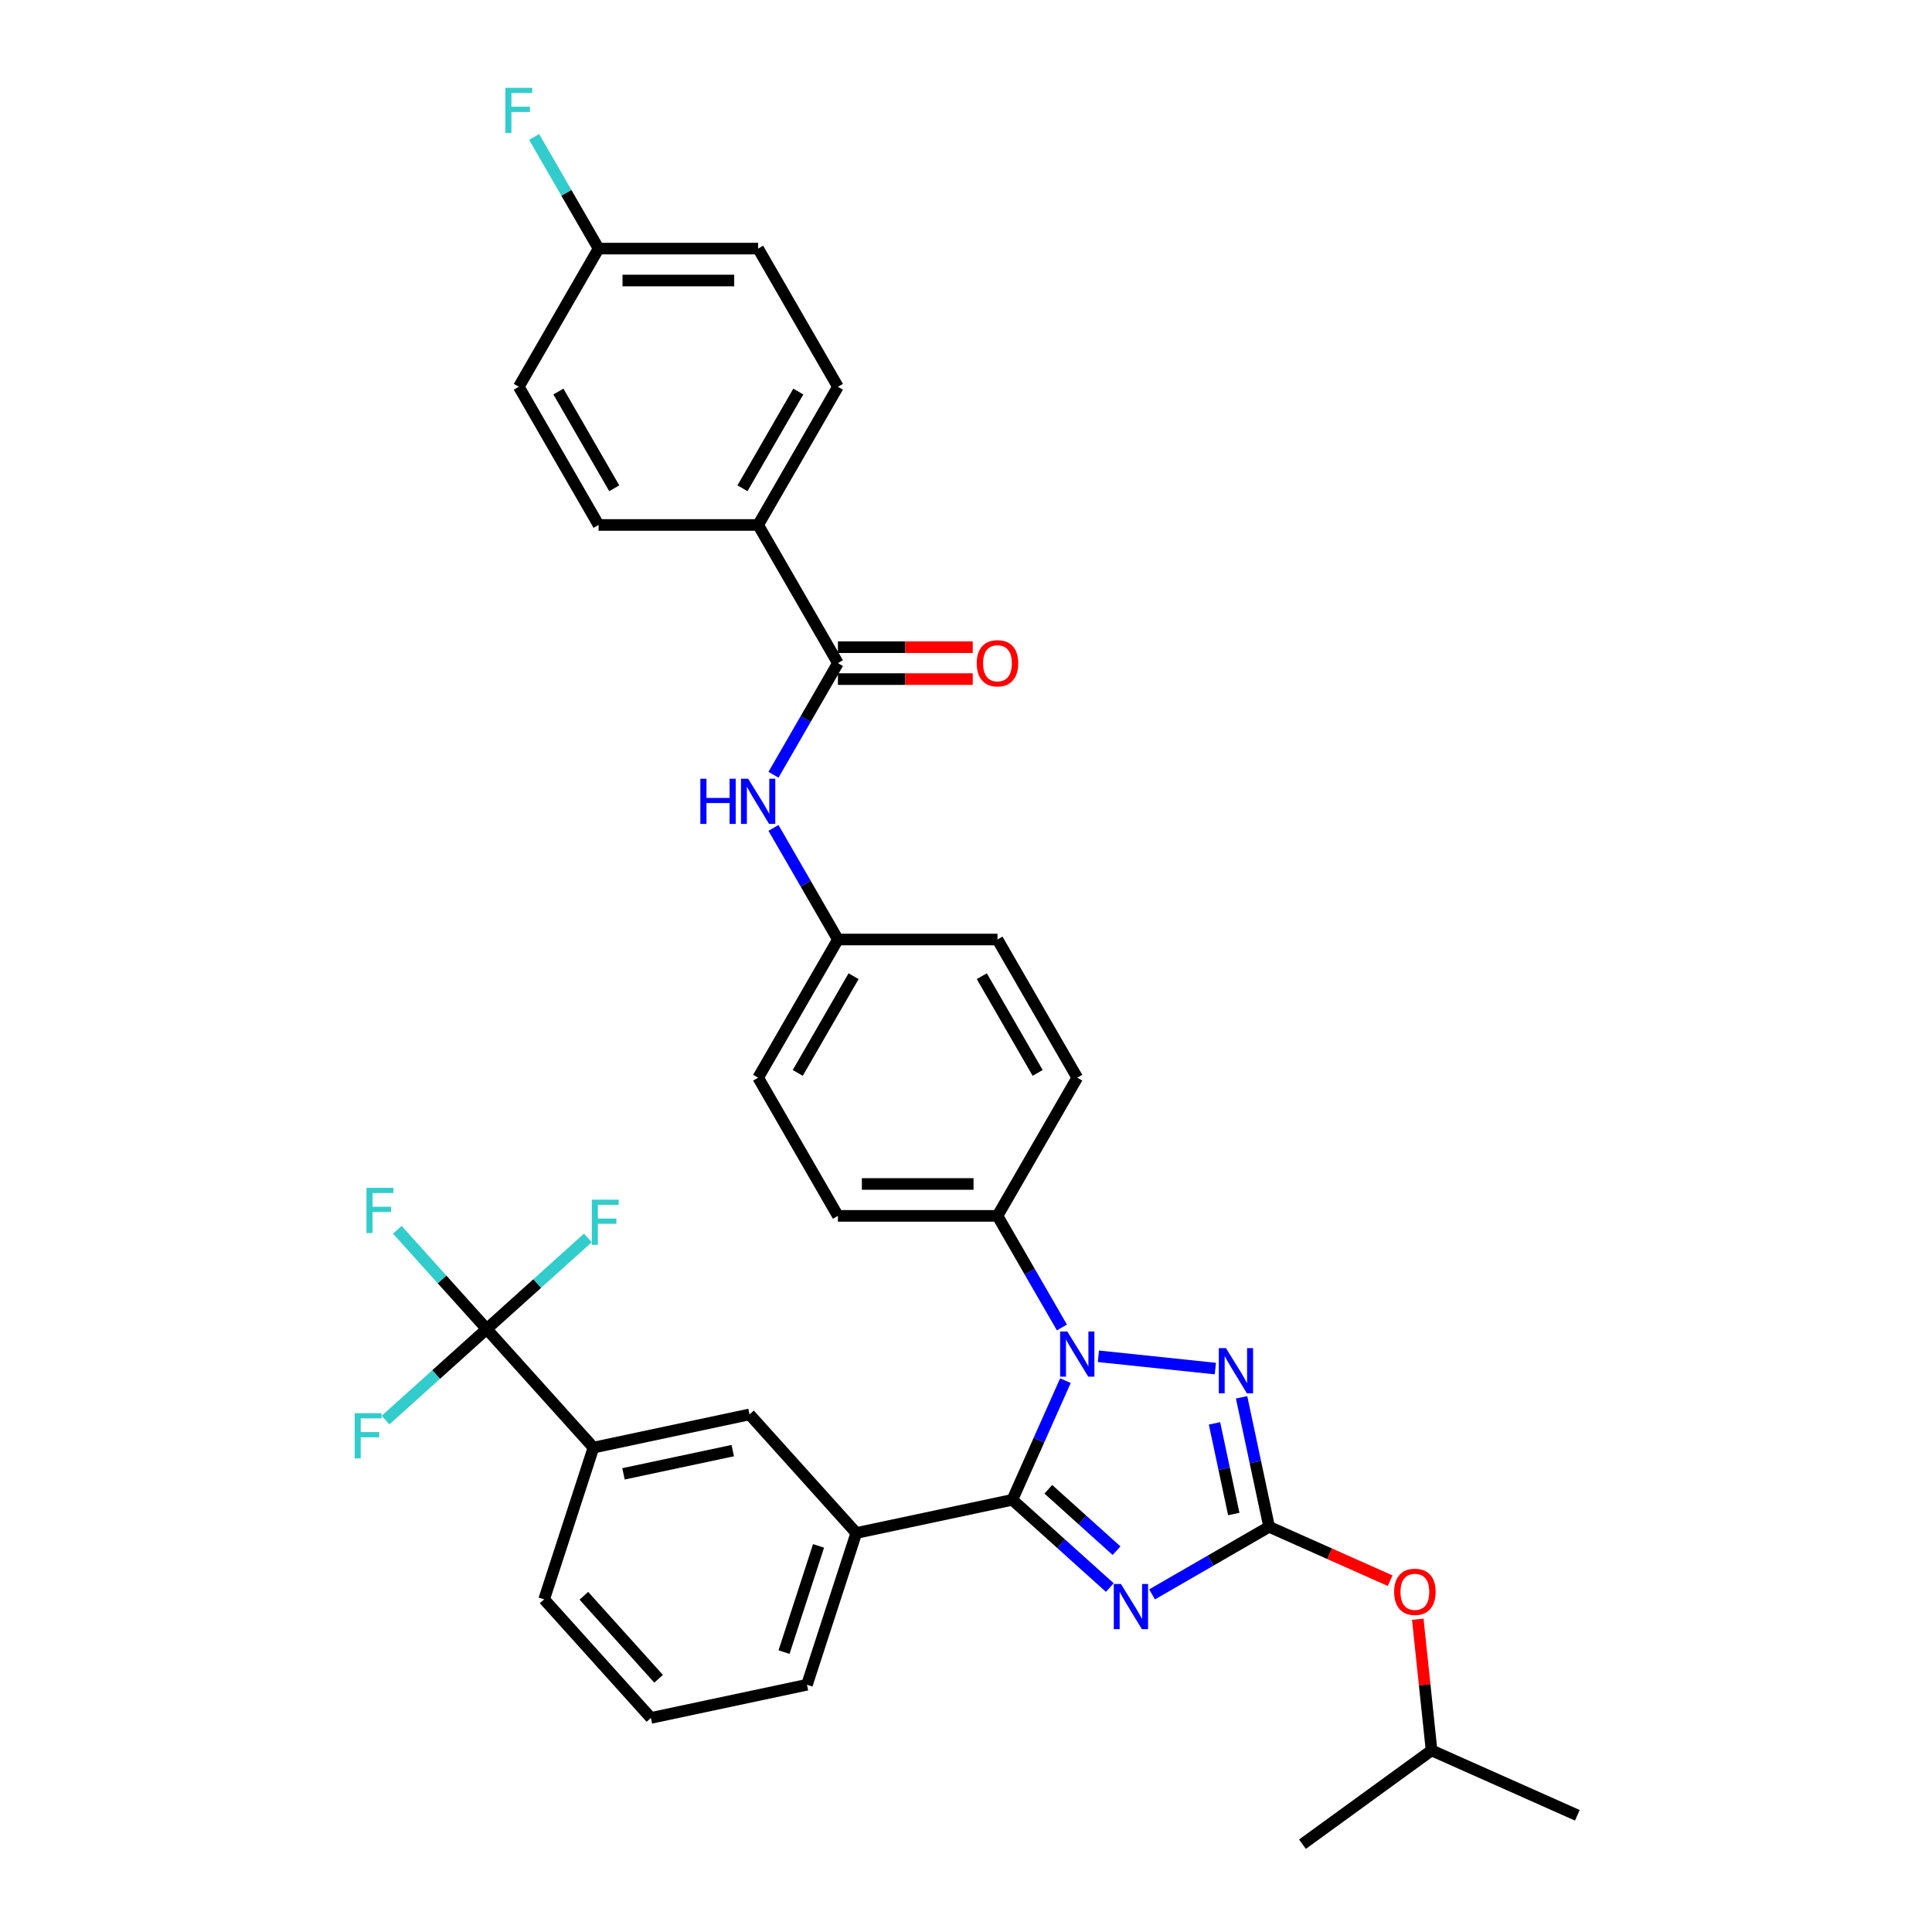 <?xml version='1.0' encoding='iso-8859-1'?>
<svg version='1.1' baseProfile='full'
              xmlns='http://www.w3.org/2000/svg'
                      xmlns:rdkit='http://www.rdkit.org/xml'
                      xmlns:xlink='http://www.w3.org/1999/xlink'
                  xml:space='preserve'
width='1000px' height='1000px' viewBox='0 0 1000 1000'>
<!-- END OF HEADER -->
<rect style='opacity:1.0;fill:#FFFFFF;stroke:none' width='1000' height='1000' x='0' y='0'> </rect>
<path class='bond-0' d='M 400.356,401.006 L 417.031,372.124' style='fill:none;fill-rule:evenodd;stroke:#0000FF;stroke-width:6px;stroke-linecap:butt;stroke-linejoin:miter;stroke-opacity:1' />
<path class='bond-0' d='M 417.031,372.124 L 433.706,343.242' style='fill:none;fill-rule:evenodd;stroke:#000000;stroke-width:6px;stroke-linecap:butt;stroke-linejoin:miter;stroke-opacity:1' />
<path class='bond-1' d='M 400.356,428.524 L 417.031,457.407' style='fill:none;fill-rule:evenodd;stroke:#0000FF;stroke-width:6px;stroke-linecap:butt;stroke-linejoin:miter;stroke-opacity:1' />
<path class='bond-1' d='M 417.031,457.407 L 433.706,486.289' style='fill:none;fill-rule:evenodd;stroke:#000000;stroke-width:6px;stroke-linecap:butt;stroke-linejoin:miter;stroke-opacity:1' />
<path class='bond-2' d='M 392.412,271.719 L 433.706,200.196' style='fill:none;fill-rule:evenodd;stroke:#000000;stroke-width:6px;stroke-linecap:butt;stroke-linejoin:miter;stroke-opacity:1' />
<path class='bond-2' d='M 384.302,252.732 L 413.207,202.665' style='fill:none;fill-rule:evenodd;stroke:#000000;stroke-width:6px;stroke-linecap:butt;stroke-linejoin:miter;stroke-opacity:1' />
<path class='bond-3' d='M 392.412,271.719 L 309.824,271.719' style='fill:none;fill-rule:evenodd;stroke:#000000;stroke-width:6px;stroke-linecap:butt;stroke-linejoin:miter;stroke-opacity:1' />
<path class='bond-4' d='M 392.412,271.719 L 433.706,343.242' style='fill:none;fill-rule:evenodd;stroke:#000000;stroke-width:6px;stroke-linecap:butt;stroke-linejoin:miter;stroke-opacity:1' />
<path class='bond-5' d='M 433.706,351.501 L 468.599,351.501' style='fill:none;fill-rule:evenodd;stroke:#000000;stroke-width:6px;stroke-linecap:butt;stroke-linejoin:miter;stroke-opacity:1' />
<path class='bond-5' d='M 468.599,351.501 L 503.493,351.501' style='fill:none;fill-rule:evenodd;stroke:#FF0000;stroke-width:6px;stroke-linecap:butt;stroke-linejoin:miter;stroke-opacity:1' />
<path class='bond-5' d='M 433.706,334.983 L 468.599,334.983' style='fill:none;fill-rule:evenodd;stroke:#000000;stroke-width:6px;stroke-linecap:butt;stroke-linejoin:miter;stroke-opacity:1' />
<path class='bond-5' d='M 468.599,334.983 L 503.493,334.983' style='fill:none;fill-rule:evenodd;stroke:#FF0000;stroke-width:6px;stroke-linecap:butt;stroke-linejoin:miter;stroke-opacity:1' />
<path class='bond-6' d='M 433.706,200.196 L 392.412,128.672' style='fill:none;fill-rule:evenodd;stroke:#000000;stroke-width:6px;stroke-linecap:butt;stroke-linejoin:miter;stroke-opacity:1' />
<path class='bond-7' d='M 568.523,702.008 L 629.064,708.371' style='fill:none;fill-rule:evenodd;stroke:#0000FF;stroke-width:6px;stroke-linecap:butt;stroke-linejoin:miter;stroke-opacity:1' />
<path class='bond-8' d='M 551.462,714.618 L 537.729,745.462' style='fill:none;fill-rule:evenodd;stroke:#0000FF;stroke-width:6px;stroke-linecap:butt;stroke-linejoin:miter;stroke-opacity:1' />
<path class='bond-8' d='M 537.729,745.462 L 523.996,776.306' style='fill:none;fill-rule:evenodd;stroke:#000000;stroke-width:6px;stroke-linecap:butt;stroke-linejoin:miter;stroke-opacity:1' />
<path class='bond-9' d='M 549.644,687.099 L 532.969,658.217' style='fill:none;fill-rule:evenodd;stroke:#0000FF;stroke-width:6px;stroke-linecap:butt;stroke-linejoin:miter;stroke-opacity:1' />
<path class='bond-9' d='M 532.969,658.217 L 516.294,629.335' style='fill:none;fill-rule:evenodd;stroke:#000000;stroke-width:6px;stroke-linecap:butt;stroke-linejoin:miter;stroke-opacity:1' />
<path class='bond-10' d='M 642.648,723.25 L 649.771,756.762' style='fill:none;fill-rule:evenodd;stroke:#0000FF;stroke-width:6px;stroke-linecap:butt;stroke-linejoin:miter;stroke-opacity:1' />
<path class='bond-10' d='M 649.771,756.762 L 656.894,790.274' style='fill:none;fill-rule:evenodd;stroke:#000000;stroke-width:6px;stroke-linecap:butt;stroke-linejoin:miter;stroke-opacity:1' />
<path class='bond-10' d='M 628.628,736.738 L 633.615,760.197' style='fill:none;fill-rule:evenodd;stroke:#0000FF;stroke-width:6px;stroke-linecap:butt;stroke-linejoin:miter;stroke-opacity:1' />
<path class='bond-10' d='M 633.615,760.197 L 638.601,783.655' style='fill:none;fill-rule:evenodd;stroke:#000000;stroke-width:6px;stroke-linecap:butt;stroke-linejoin:miter;stroke-opacity:1' />
<path class='bond-11' d='M 656.894,790.274 L 626.6,807.765' style='fill:none;fill-rule:evenodd;stroke:#000000;stroke-width:6px;stroke-linecap:butt;stroke-linejoin:miter;stroke-opacity:1' />
<path class='bond-11' d='M 626.6,807.765 L 596.306,825.255' style='fill:none;fill-rule:evenodd;stroke:#0000FF;stroke-width:6px;stroke-linecap:butt;stroke-linejoin:miter;stroke-opacity:1' />
<path class='bond-12' d='M 656.894,790.274 L 688.218,804.22' style='fill:none;fill-rule:evenodd;stroke:#000000;stroke-width:6px;stroke-linecap:butt;stroke-linejoin:miter;stroke-opacity:1' />
<path class='bond-12' d='M 688.218,804.22 L 719.541,818.167' style='fill:none;fill-rule:evenodd;stroke:#FF0000;stroke-width:6px;stroke-linecap:butt;stroke-linejoin:miter;stroke-opacity:1' />
<path class='bond-13' d='M 574.437,821.723 L 549.216,799.015' style='fill:none;fill-rule:evenodd;stroke:#0000FF;stroke-width:6px;stroke-linecap:butt;stroke-linejoin:miter;stroke-opacity:1' />
<path class='bond-13' d='M 549.216,799.015 L 523.996,776.306' style='fill:none;fill-rule:evenodd;stroke:#000000;stroke-width:6px;stroke-linecap:butt;stroke-linejoin:miter;stroke-opacity:1' />
<path class='bond-13' d='M 577.923,802.635 L 560.269,786.74' style='fill:none;fill-rule:evenodd;stroke:#0000FF;stroke-width:6px;stroke-linecap:butt;stroke-linejoin:miter;stroke-opacity:1' />
<path class='bond-13' d='M 560.269,786.74 L 542.615,770.844' style='fill:none;fill-rule:evenodd;stroke:#000000;stroke-width:6px;stroke-linecap:butt;stroke-linejoin:miter;stroke-opacity:1' />
<path class='bond-14' d='M 523.996,776.306 L 443.213,793.477' style='fill:none;fill-rule:evenodd;stroke:#000000;stroke-width:6px;stroke-linecap:butt;stroke-linejoin:miter;stroke-opacity:1' />
<path class='bond-15' d='M 733.841,838.121 L 737.408,872.061' style='fill:none;fill-rule:evenodd;stroke:#FF0000;stroke-width:6px;stroke-linecap:butt;stroke-linejoin:miter;stroke-opacity:1' />
<path class='bond-15' d='M 737.408,872.061 L 740.975,906.001' style='fill:none;fill-rule:evenodd;stroke:#000000;stroke-width:6px;stroke-linecap:butt;stroke-linejoin:miter;stroke-opacity:1' />
<path class='bond-16' d='M 433.706,486.289 L 392.412,557.812' style='fill:none;fill-rule:evenodd;stroke:#000000;stroke-width:6px;stroke-linecap:butt;stroke-linejoin:miter;stroke-opacity:1' />
<path class='bond-16' d='M 441.817,505.276 L 412.911,555.342' style='fill:none;fill-rule:evenodd;stroke:#000000;stroke-width:6px;stroke-linecap:butt;stroke-linejoin:miter;stroke-opacity:1' />
<path class='bond-17' d='M 433.706,486.289 L 516.294,486.289' style='fill:none;fill-rule:evenodd;stroke:#000000;stroke-width:6px;stroke-linecap:butt;stroke-linejoin:miter;stroke-opacity:1' />
<path class='bond-18' d='M 740.975,906.001 L 816.423,939.593' style='fill:none;fill-rule:evenodd;stroke:#000000;stroke-width:6px;stroke-linecap:butt;stroke-linejoin:miter;stroke-opacity:1' />
<path class='bond-19' d='M 740.975,906.001 L 674.16,954.545' style='fill:none;fill-rule:evenodd;stroke:#000000;stroke-width:6px;stroke-linecap:butt;stroke-linejoin:miter;stroke-opacity:1' />
<path class='bond-20' d='M 251.906,687.899 L 307.168,749.273' style='fill:none;fill-rule:evenodd;stroke:#000000;stroke-width:6px;stroke-linecap:butt;stroke-linejoin:miter;stroke-opacity:1' />
<path class='bond-21' d='M 251.906,687.899 L 228.784,662.219' style='fill:none;fill-rule:evenodd;stroke:#000000;stroke-width:6px;stroke-linecap:butt;stroke-linejoin:miter;stroke-opacity:1' />
<path class='bond-21' d='M 228.784,662.219 L 205.662,636.54' style='fill:none;fill-rule:evenodd;stroke:#33CCCC;stroke-width:6px;stroke-linecap:butt;stroke-linejoin:miter;stroke-opacity:1' />
<path class='bond-22' d='M 251.906,687.899 L 225.728,711.469' style='fill:none;fill-rule:evenodd;stroke:#000000;stroke-width:6px;stroke-linecap:butt;stroke-linejoin:miter;stroke-opacity:1' />
<path class='bond-22' d='M 225.728,711.469 L 199.55,735.04' style='fill:none;fill-rule:evenodd;stroke:#33CCCC;stroke-width:6px;stroke-linecap:butt;stroke-linejoin:miter;stroke-opacity:1' />
<path class='bond-23' d='M 251.906,687.899 L 278.084,664.328' style='fill:none;fill-rule:evenodd;stroke:#000000;stroke-width:6px;stroke-linecap:butt;stroke-linejoin:miter;stroke-opacity:1' />
<path class='bond-23' d='M 278.084,664.328 L 304.262,640.757' style='fill:none;fill-rule:evenodd;stroke:#33CCCC;stroke-width:6px;stroke-linecap:butt;stroke-linejoin:miter;stroke-opacity:1' />
<path class='bond-24' d='M 307.168,749.273 L 387.951,732.102' style='fill:none;fill-rule:evenodd;stroke:#000000;stroke-width:6px;stroke-linecap:butt;stroke-linejoin:miter;stroke-opacity:1' />
<path class='bond-24' d='M 322.72,762.854 L 379.268,750.835' style='fill:none;fill-rule:evenodd;stroke:#000000;stroke-width:6px;stroke-linecap:butt;stroke-linejoin:miter;stroke-opacity:1' />
<path class='bond-25' d='M 307.168,749.273 L 281.647,827.819' style='fill:none;fill-rule:evenodd;stroke:#000000;stroke-width:6px;stroke-linecap:butt;stroke-linejoin:miter;stroke-opacity:1' />
<path class='bond-26' d='M 443.213,793.477 L 387.951,732.102' style='fill:none;fill-rule:evenodd;stroke:#000000;stroke-width:6px;stroke-linecap:butt;stroke-linejoin:miter;stroke-opacity:1' />
<path class='bond-27' d='M 443.213,793.477 L 417.692,872.023' style='fill:none;fill-rule:evenodd;stroke:#000000;stroke-width:6px;stroke-linecap:butt;stroke-linejoin:miter;stroke-opacity:1' />
<path class='bond-27' d='M 423.676,800.155 L 405.811,855.137' style='fill:none;fill-rule:evenodd;stroke:#000000;stroke-width:6px;stroke-linecap:butt;stroke-linejoin:miter;stroke-opacity:1' />
<path class='bond-28' d='M 281.647,827.819 L 336.909,889.194' style='fill:none;fill-rule:evenodd;stroke:#000000;stroke-width:6px;stroke-linecap:butt;stroke-linejoin:miter;stroke-opacity:1' />
<path class='bond-28' d='M 302.211,825.973 L 340.895,868.935' style='fill:none;fill-rule:evenodd;stroke:#000000;stroke-width:6px;stroke-linecap:butt;stroke-linejoin:miter;stroke-opacity:1' />
<path class='bond-29' d='M 417.692,872.023 L 336.909,889.194' style='fill:none;fill-rule:evenodd;stroke:#000000;stroke-width:6px;stroke-linecap:butt;stroke-linejoin:miter;stroke-opacity:1' />
<path class='bond-30' d='M 392.412,557.812 L 433.706,629.335' style='fill:none;fill-rule:evenodd;stroke:#000000;stroke-width:6px;stroke-linecap:butt;stroke-linejoin:miter;stroke-opacity:1' />
<path class='bond-31' d='M 516.294,486.289 L 557.588,557.812' style='fill:none;fill-rule:evenodd;stroke:#000000;stroke-width:6px;stroke-linecap:butt;stroke-linejoin:miter;stroke-opacity:1' />
<path class='bond-31' d='M 508.183,505.276 L 537.089,555.342' style='fill:none;fill-rule:evenodd;stroke:#000000;stroke-width:6px;stroke-linecap:butt;stroke-linejoin:miter;stroke-opacity:1' />
<path class='bond-32' d='M 516.294,629.335 L 557.588,557.812' style='fill:none;fill-rule:evenodd;stroke:#000000;stroke-width:6px;stroke-linecap:butt;stroke-linejoin:miter;stroke-opacity:1' />
<path class='bond-33' d='M 516.294,629.335 L 433.706,629.335' style='fill:none;fill-rule:evenodd;stroke:#000000;stroke-width:6px;stroke-linecap:butt;stroke-linejoin:miter;stroke-opacity:1' />
<path class='bond-33' d='M 503.906,612.818 L 446.094,612.818' style='fill:none;fill-rule:evenodd;stroke:#000000;stroke-width:6px;stroke-linecap:butt;stroke-linejoin:miter;stroke-opacity:1' />
<path class='bond-34' d='M 309.824,271.719 L 268.53,200.196' style='fill:none;fill-rule:evenodd;stroke:#000000;stroke-width:6px;stroke-linecap:butt;stroke-linejoin:miter;stroke-opacity:1' />
<path class='bond-34' d='M 317.935,252.732 L 289.029,202.665' style='fill:none;fill-rule:evenodd;stroke:#000000;stroke-width:6px;stroke-linecap:butt;stroke-linejoin:miter;stroke-opacity:1' />
<path class='bond-35' d='M 309.824,128.672 L 268.53,200.196' style='fill:none;fill-rule:evenodd;stroke:#000000;stroke-width:6px;stroke-linecap:butt;stroke-linejoin:miter;stroke-opacity:1' />
<path class='bond-36' d='M 309.824,128.672 L 293.149,99.79' style='fill:none;fill-rule:evenodd;stroke:#000000;stroke-width:6px;stroke-linecap:butt;stroke-linejoin:miter;stroke-opacity:1' />
<path class='bond-36' d='M 293.149,99.79 L 276.474,70.908' style='fill:none;fill-rule:evenodd;stroke:#33CCCC;stroke-width:6px;stroke-linecap:butt;stroke-linejoin:miter;stroke-opacity:1' />
<path class='bond-37' d='M 309.824,128.672 L 392.412,128.672' style='fill:none;fill-rule:evenodd;stroke:#000000;stroke-width:6px;stroke-linecap:butt;stroke-linejoin:miter;stroke-opacity:1' />
<path class='bond-37' d='M 322.212,145.19 L 380.024,145.19' style='fill:none;fill-rule:evenodd;stroke:#000000;stroke-width:6px;stroke-linecap:butt;stroke-linejoin:miter;stroke-opacity:1' />
<path  class='atom-0' d='M 362.499 403.071
L 365.67 403.071
L 365.67 413.014
L 377.629 413.014
L 377.629 403.071
L 380.8 403.071
L 380.8 426.46
L 377.629 426.46
L 377.629 415.657
L 365.67 415.657
L 365.67 426.46
L 362.499 426.46
L 362.499 403.071
' fill='#0000FF'/>
<path  class='atom-0' d='M 387.242 403.071
L 394.906 415.459
Q 395.666 416.681, 396.888 418.895
Q 398.111 421.108, 398.177 421.24
L 398.177 403.071
L 401.282 403.071
L 401.282 426.46
L 398.078 426.46
L 389.852 412.915
Q 388.894 411.33, 387.87 409.513
Q 386.879 407.696, 386.581 407.134
L 386.581 426.46
L 383.542 426.46
L 383.542 403.071
L 387.242 403.071
' fill='#0000FF'/>
<path  class='atom-3' d='M 505.558 343.308
Q 505.558 337.692, 508.333 334.554
Q 511.107 331.415, 516.294 331.415
Q 521.481 331.415, 524.255 334.554
Q 527.03 337.692, 527.03 343.308
Q 527.03 348.99, 524.222 352.228
Q 521.414 355.432, 516.294 355.432
Q 511.141 355.432, 508.333 352.228
Q 505.558 349.023, 505.558 343.308
M 516.294 352.789
Q 519.862 352.789, 521.778 350.411
Q 523.727 347.999, 523.727 343.308
Q 523.727 338.716, 521.778 336.404
Q 519.862 334.058, 516.294 334.058
Q 512.726 334.058, 510.777 336.371
Q 508.861 338.683, 508.861 343.308
Q 508.861 348.032, 510.777 350.411
Q 512.726 352.789, 516.294 352.789
' fill='#FF0000'/>
<path  class='atom-5' d='M 552.418 689.164
L 560.082 701.552
Q 560.842 702.774, 562.064 704.988
Q 563.287 707.201, 563.353 707.333
L 563.353 689.164
L 566.458 689.164
L 566.458 712.553
L 563.253 712.553
L 555.028 699.008
Q 554.07 697.423, 553.046 695.606
Q 552.055 693.789, 551.757 693.227
L 551.757 712.553
L 548.718 712.553
L 548.718 689.164
L 552.418 689.164
' fill='#0000FF'/>
<path  class='atom-6' d='M 634.553 697.797
L 642.218 710.185
Q 642.977 711.407, 644.2 713.621
Q 645.422 715.834, 645.488 715.966
L 645.488 697.797
L 648.593 697.797
L 648.593 721.186
L 645.389 721.186
L 637.163 707.641
Q 636.205 706.056, 635.181 704.239
Q 634.19 702.422, 633.893 701.86
L 633.893 721.186
L 630.854 721.186
L 630.854 697.797
L 634.553 697.797
' fill='#0000FF'/>
<path  class='atom-8' d='M 580.201 819.874
L 587.865 832.262
Q 588.625 833.484, 589.847 835.698
Q 591.07 837.911, 591.136 838.043
L 591.136 819.874
L 594.241 819.874
L 594.241 843.263
L 591.037 843.263
L 582.811 829.718
Q 581.853 828.133, 580.829 826.316
Q 579.838 824.499, 579.541 823.937
L 579.541 843.263
L 576.501 843.263
L 576.501 819.874
L 580.201 819.874
' fill='#0000FF'/>
<path  class='atom-10' d='M 721.606 823.932
Q 721.606 818.316, 724.381 815.178
Q 727.156 812.039, 732.342 812.039
Q 737.529 812.039, 740.304 815.178
Q 743.079 818.316, 743.079 823.932
Q 743.079 829.614, 740.271 832.852
Q 737.463 836.056, 732.342 836.056
Q 727.189 836.056, 724.381 832.852
Q 721.606 829.647, 721.606 823.932
M 732.342 833.413
Q 735.91 833.413, 737.826 831.035
Q 739.775 828.623, 739.775 823.932
Q 739.775 819.34, 737.826 817.028
Q 735.91 814.682, 732.342 814.682
Q 728.775 814.682, 726.825 816.995
Q 724.909 819.307, 724.909 823.932
Q 724.909 828.656, 726.825 831.035
Q 728.775 833.413, 732.342 833.413
' fill='#FF0000'/>
<path  class='atom-18' d='M 189.69 614.829
L 203.598 614.829
L 203.598 617.505
L 192.828 617.505
L 192.828 624.608
L 202.408 624.608
L 202.408 627.317
L 192.828 627.317
L 192.828 638.218
L 189.69 638.218
L 189.69 614.829
' fill='#33CCCC'/>
<path  class='atom-19' d='M 183.577 731.466
L 197.485 731.466
L 197.485 734.142
L 186.715 734.142
L 186.715 741.245
L 196.296 741.245
L 196.296 743.954
L 186.715 743.954
L 186.715 754.855
L 183.577 754.855
L 183.577 731.466
' fill='#33CCCC'/>
<path  class='atom-20' d='M 306.327 620.942
L 320.234 620.942
L 320.234 623.618
L 309.465 623.618
L 309.465 630.72
L 319.045 630.72
L 319.045 633.429
L 309.465 633.429
L 309.465 644.331
L 306.327 644.331
L 306.327 620.942
' fill='#33CCCC'/>
<path  class='atom-34' d='M 261.576 45.455
L 275.484 45.455
L 275.484 48.13
L 264.715 48.13
L 264.715 55.233
L 274.295 55.233
L 274.295 57.942
L 264.715 57.942
L 264.715 68.844
L 261.576 68.844
L 261.576 45.455
' fill='#33CCCC'/>
</svg>
